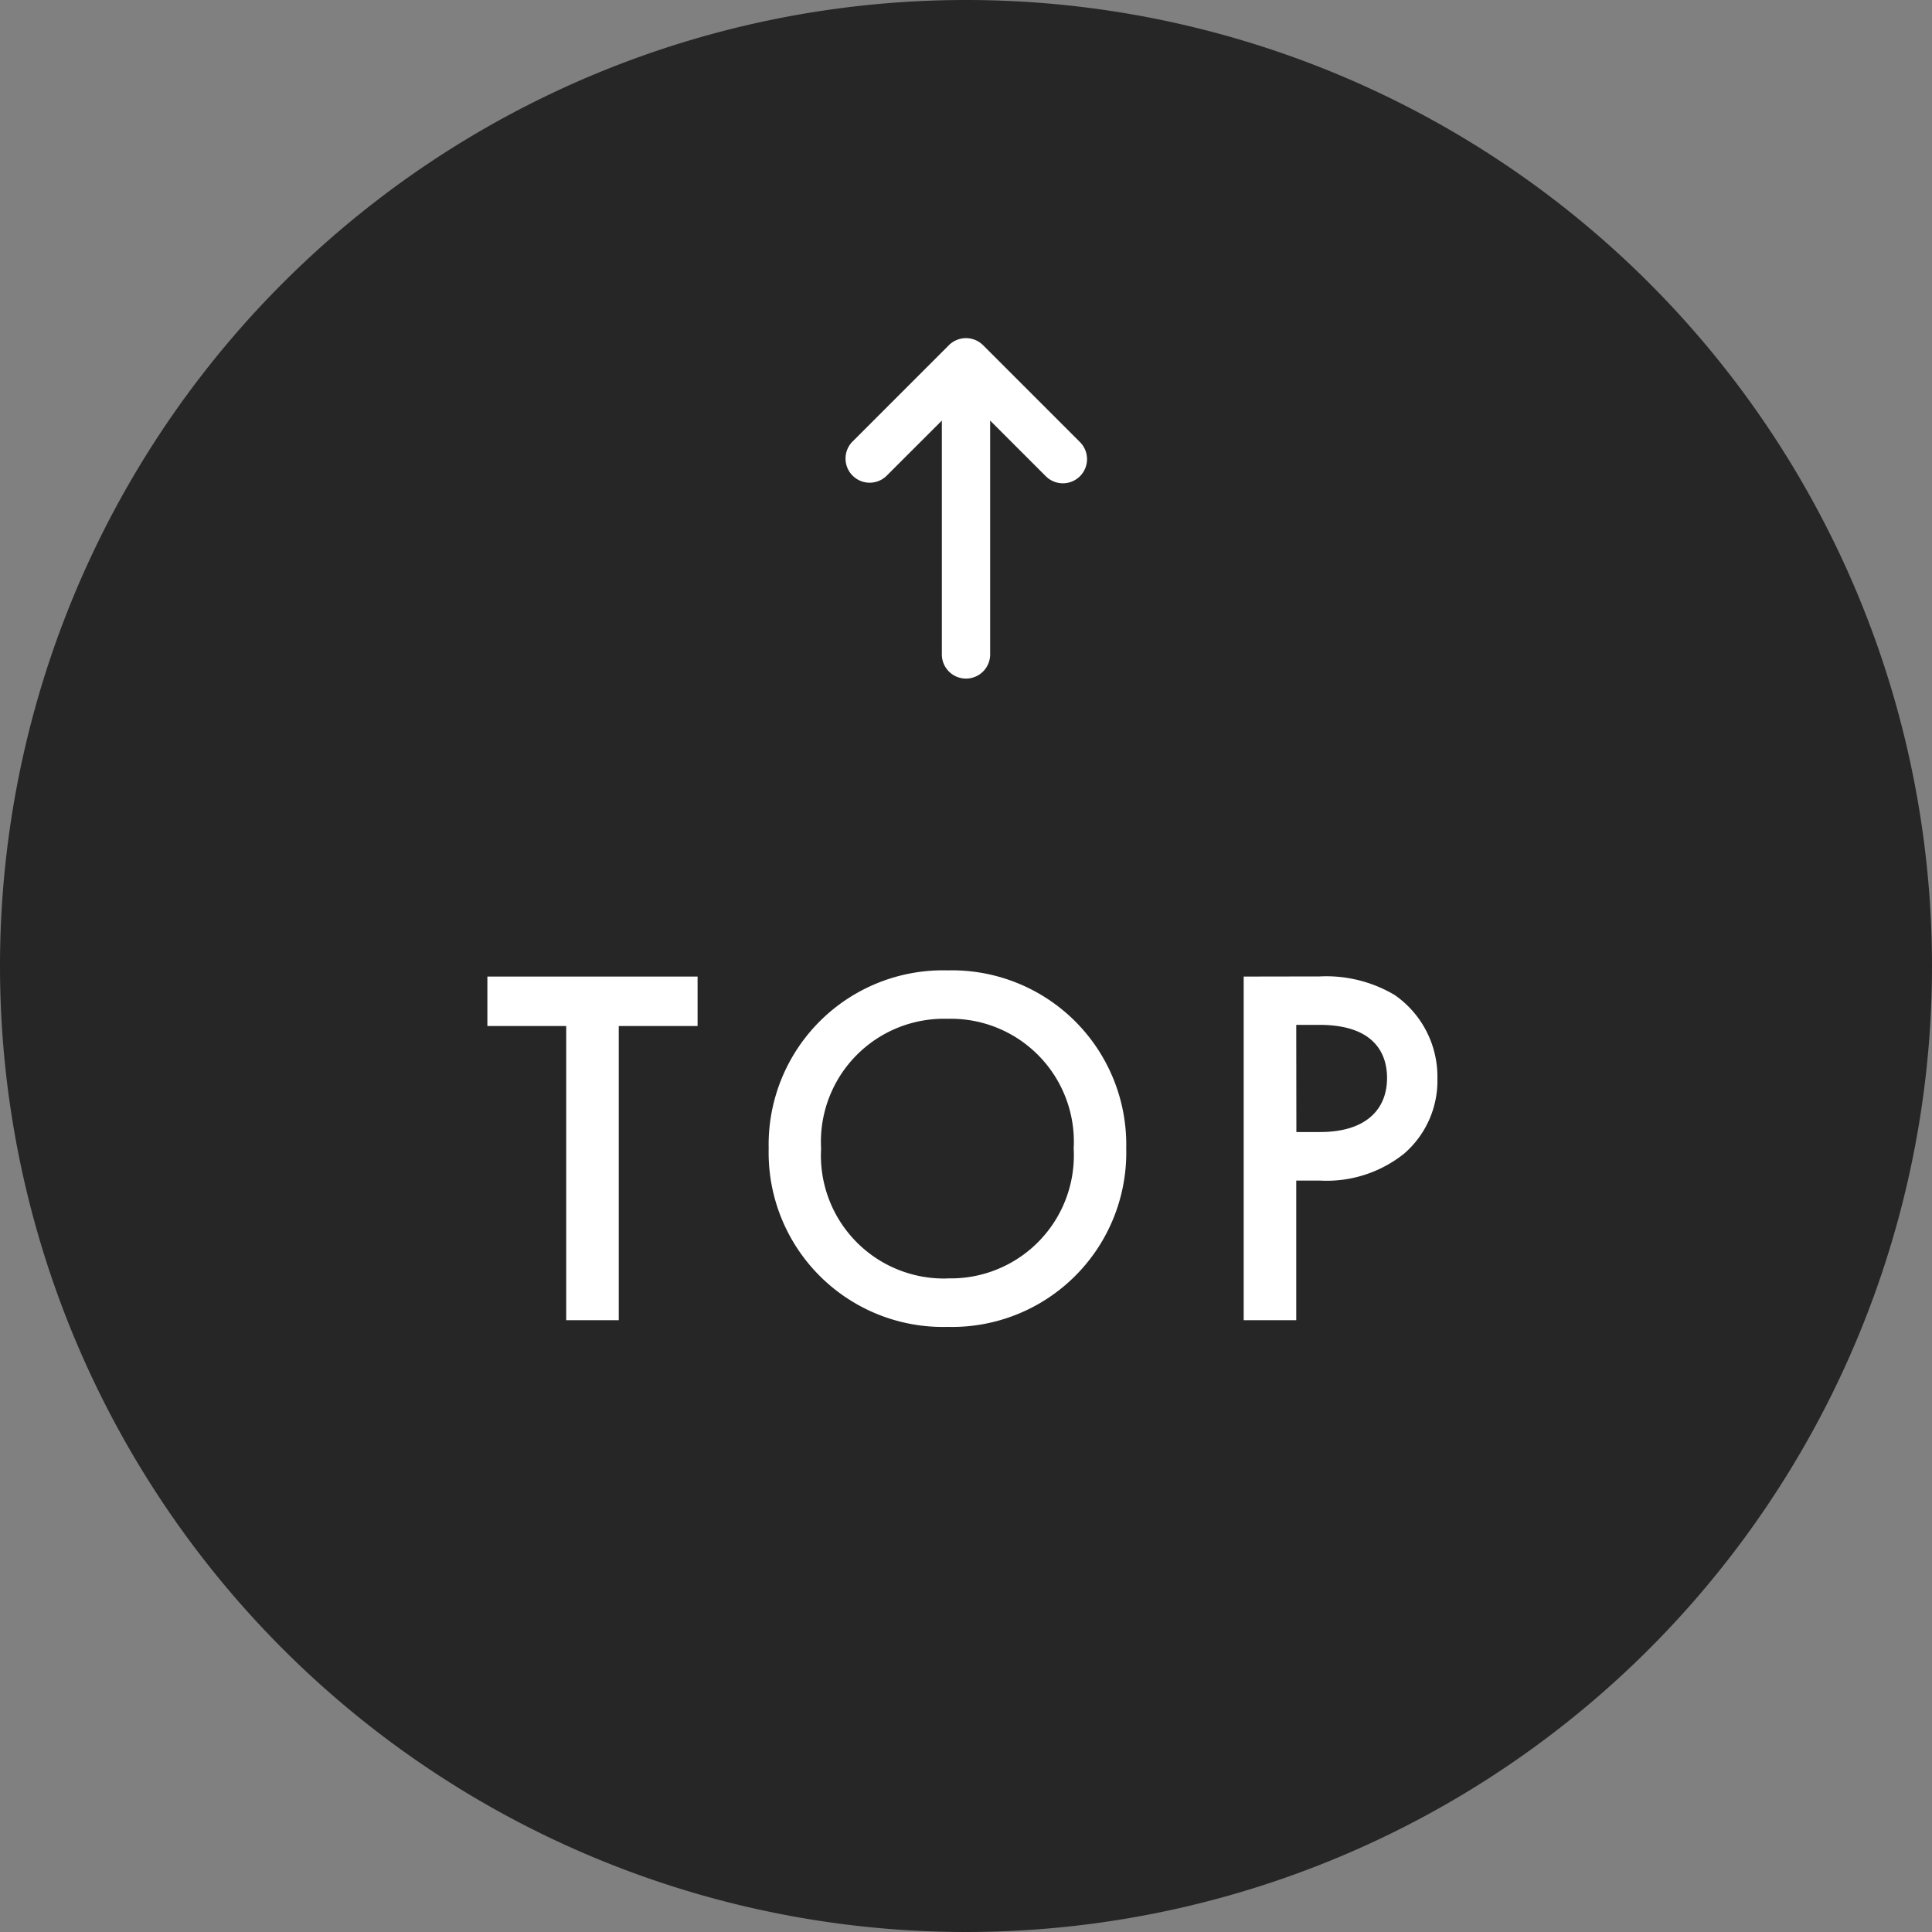 <svg xmlns="http://www.w3.org/2000/svg" width="60" height="60"><rect width="100%" height="100%" fill="#808080" stroke="none"/><defs><clipPath id="a"><path data-name="長方形 292" transform="translate(8.926)" fill="#fff" d="M0 0h10.573v7.5H0z"/></clipPath></defs><g data-name="グループ 256"><path data-name="パス 304" d="M30 0A30 30 0 110 30 30 30 0 0130 0z" fill="#262626"/><path data-name="パス 307" d="M21.664 31.864v-1.536h-6.528v1.536h2.448V41h1.632v-9.136zm7.76-1.728a5.414 5.414 0 00-5.552 5.536 5.414 5.414 0 005.552 5.536 5.414 5.414 0 005.552-5.536 5.414 5.414 0 00-5.552-5.536zm0 9.568a3.82 3.82 0 01-3.924-4.032 3.82 3.82 0 013.924-4.032 3.82 3.82 0 013.92 4.032 3.82 3.82 0 01-3.92 4.028zm9.2-9.376V41h1.632v-4.336h.736a3.852 3.852 0 002.608-.832 2.989 2.989 0 001.04-2.332 3.089 3.089 0 00-1.328-2.6 4.171 4.171 0 00-2.336-.576zm1.632 1.5h.72c1.856 0 2.1 1.056 2.1 1.648 0 .992-.672 1.68-2.08 1.68h-.736z" fill="#fff"/><g data-name="グループ 253"><g data-name="グループ 229" clip-path="url(#a)" transform="rotate(-90 28.125 1.875)"><path data-name="パス 302" d="M19.442 3.463a.749.749 0 00-.162-.244l-3-3a.75.75 0 00-1.06 1.061L16.939 3H9.676a.75.75 0 000 1.5h7.263L15.22 6.219a.75.75 0 101.06 1.061l3-3a.753.753 0 00.162-.817" fill="#fff"/></g></g></g></svg>